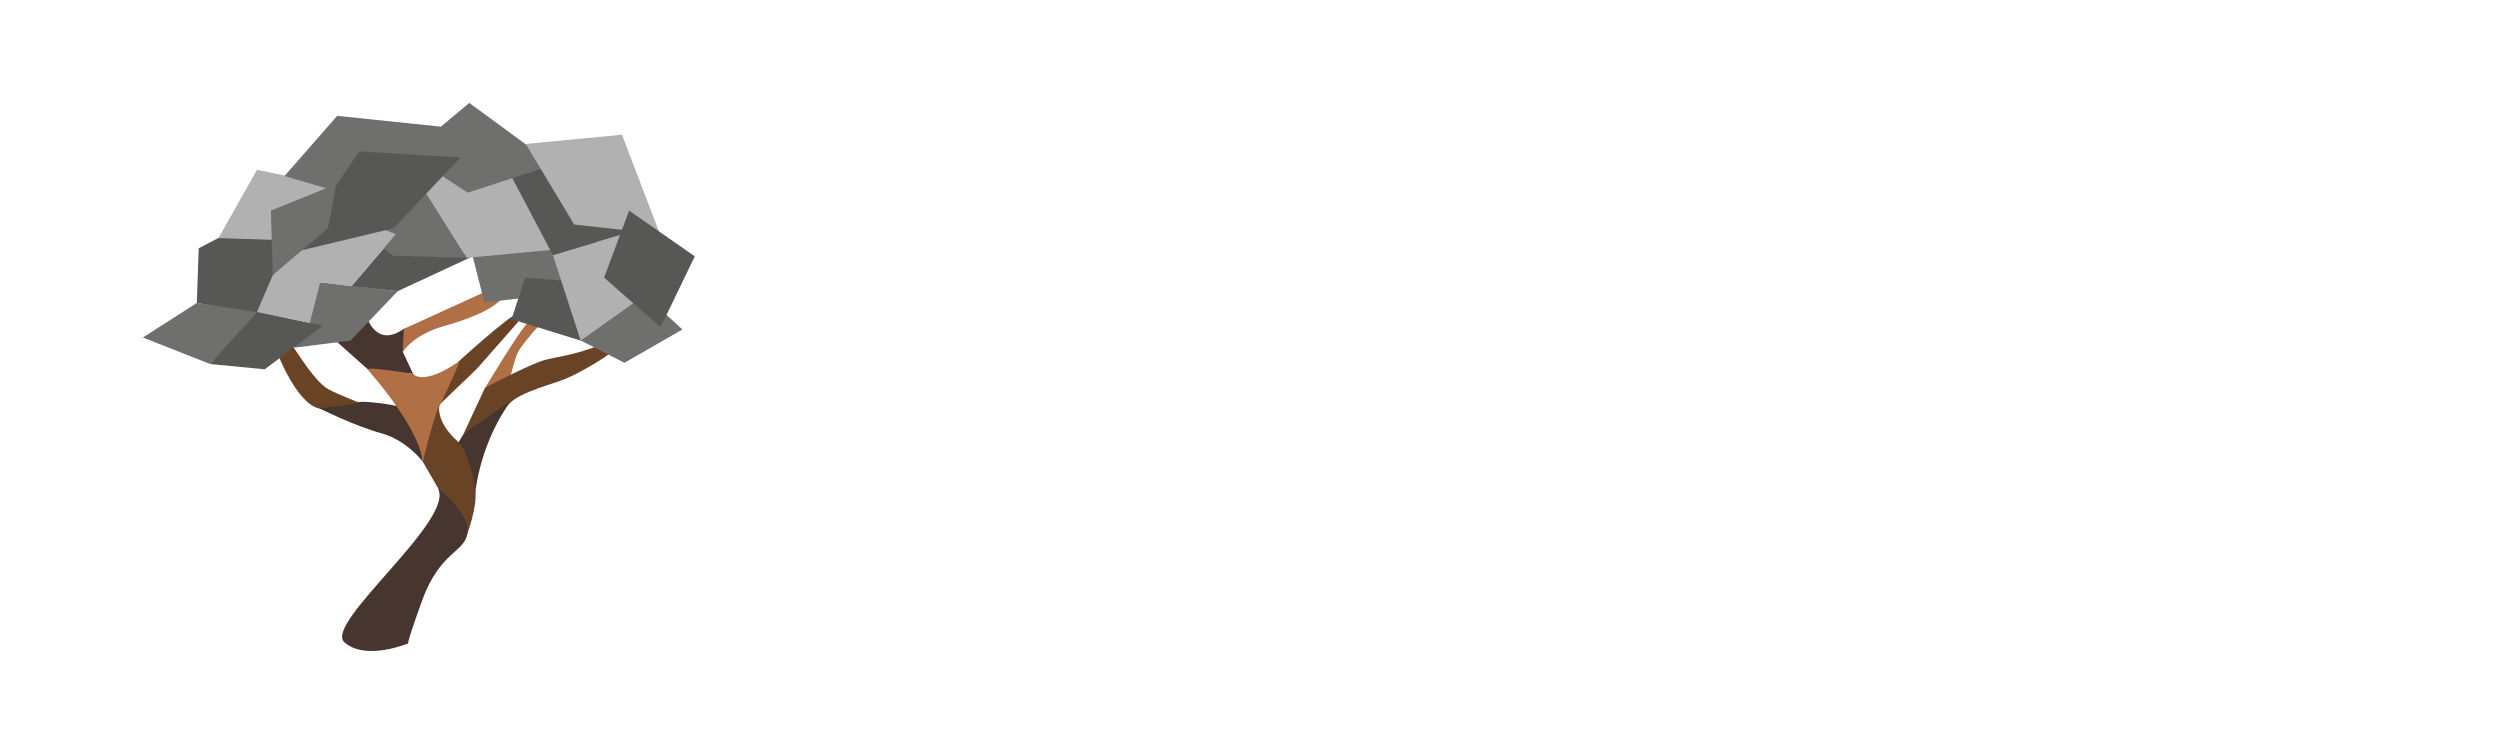 <?xml version="1.0" encoding="UTF-8"?>
<svg xmlns="http://www.w3.org/2000/svg" xmlns:xlink="http://www.w3.org/1999/xlink" width="300px" height="90px" viewBox="0 0 298 90" version="1.1">
<g id="surface1">
<path style=" stroke:none;fill-rule:nonzero;fill:rgb(41.176%,26.275%,14.51%);fill-opacity:1;" d="M 34.023 41.387 L 32.32 42.461 C 32.32 42.461 34.652 48.5 37.32 49.02 C 39.984 49.539 42.281 48.391 42.281 48.391 C 42.281 48.391 39.613 47.352 38.43 46.723 C 36.84 45.832 34.988 42.758 34.023 41.387 Z M 34.023 41.387 "/>
<path style=" stroke:none;fill-rule:nonzero;fill:rgb(27.451%,21.176%,18.431%);fill-opacity:1;" d="M 49.277 50.129 C 49.797 48.797 42.355 47.98 42.02 48.277 C 41.688 48.574 37.281 48.98 37.281 48.98 C 37.281 48.98 41.578 51.129 44.723 51.98 C 47.836 52.836 49.723 55.391 49.723 55.391 Z M 49.277 50.129 "/>
<path style=" stroke:none;fill-rule:nonzero;fill:rgb(27.451%,21.176%,18.431%);fill-opacity:1;" d="M 43.133 44.316 L 38.395 40.094 L 42.984 37.98 C 42.984 37.98 44.133 41.871 47.5 39.426 C 47.797 39.203 47.352 42.242 47.352 42.242 L 48.574 44.871 Z M 43.133 44.316 "/>
<path style=" stroke:none;fill-rule:nonzero;fill:rgb(41.176%,26.275%,14.51%);fill-opacity:1;" d="M 54.016 43.391 C 54.016 43.391 59.57 38.312 61.125 37.574 C 61.531 37.352 61.164 38.648 61.164 38.648 L 56.203 44.277 L 51.758 48.539 Z M 54.016 43.391 "/>
<path style=" stroke:none;fill-rule:nonzero;fill:rgb(69.02%,43.529%,26.667%);fill-opacity:1;" d="M 63.754 38.98 C 63.754 38.98 61.645 41.312 61.164 42.242 C 60.793 42.945 60.238 45.242 60.238 45.242 L 57.199 46.574 C 57.199 46.574 61.531 39.312 62.422 38.648 C 63.309 38.02 63.754 38.98 63.754 38.98 Z M 63.754 38.98 "/>
<path style=" stroke:none;fill-rule:nonzero;fill:rgb(69.02%,43.529%,26.667%);fill-opacity:1;" d="M 49.723 55.391 C 49.465 52.723 46.723 48.5 43.133 44.352 C 42.762 43.906 48.574 44.871 48.574 44.871 C 48.574 44.871 49.684 46.391 54.055 43.391 C 54.426 43.129 51.5 49.242 51.5 49.242 C 51.5 49.242 49.797 56.059 49.723 55.391 Z M 49.723 55.391 "/>
<path style=" stroke:none;fill-rule:nonzero;fill:rgb(41.176%,26.275%,14.51%);fill-opacity:1;" d="M 60.199 48.352 C 61.645 46.98 65.234 46.129 66.938 45.426 C 68.418 44.832 72.453 42.5 72.418 42.094 C 72.379 41.684 71.75 41.094 70.938 41.426 C 67.789 42.684 65.902 42.758 64.234 43.242 C 62.383 43.797 57.199 46.539 57.199 46.539 L 54.609 52.094 C 54.645 52.094 58.977 49.5 60.199 48.352 Z M 60.199 48.352 "/>
<path style=" stroke:none;fill-rule:nonzero;fill:rgb(27.451%,21.176%,18.431%);fill-opacity:1;" d="M 53.758 53.5 L 54.645 52.055 L 60.422 47.98 C 60.422 47.98 56.273 53.02 55.867 60.945 C 55.719 63.945 53.758 53.5 53.758 53.5 Z M 53.758 53.5 "/>
<path style=" stroke:none;fill-rule:nonzero;fill:rgb(41.176%,26.275%,14.51%);fill-opacity:1;" d="M 51.758 58.91 L 49.723 55.391 C 49.723 55.391 50.98 50.352 51.648 48.758 C 51.945 48.129 50.832 50.242 53.98 53.02 C 54.793 53.723 56.387 57.723 56.016 60.391 C 55.609 63.059 54.758 64.797 54.758 64.797 Z M 51.758 58.91 "/>
<path style=" stroke:none;fill-rule:nonzero;fill:rgb(27.451%,21.176%,18.431%);fill-opacity:1;" d="M 51.535 58.574 C 51.535 58.574 55.352 61.504 55.09 63.91 C 54.867 66.281 51.832 66.094 49.684 71.984 C 47.797 77.172 47.98 77.207 47.98 77.207 C 47.98 77.207 42.871 79.355 40.316 77.059 C 37.836 74.762 53.758 62.316 51.535 58.574 Z M 51.535 58.574 "/>
<path style=" stroke:none;fill-rule:nonzero;fill:rgb(69.02%,43.529%,26.667%);fill-opacity:1;" d="M 57.461 34.906 L 47.465 39.461 L 47.316 42.277 C 47.316 42.277 48.465 40.203 52.277 39.129 C 56.09 38.055 58.57 36.871 59.645 35.352 C 59.793 35.129 57.461 34.906 57.461 34.906 Z M 57.461 34.906 "/>
<path style=" stroke:none;fill-rule:nonzero;fill:rgb(43.529%,43.529%,43.137%);fill-opacity:1;" d="M 68.344 40.684 L 73.934 43.535 L 80.895 39.535 L 75.562 34.684 Z M 68.344 40.684 "/>
<path style=" stroke:none;fill-rule:nonzero;fill:rgb(43.529%,43.529%,43.137%);fill-opacity:1;" d="M 46.723 34.941 L 41.059 40.871 L 34.32 41.723 L 37.32 33.867 Z M 46.723 34.941 "/>
<path style=" stroke:none;fill-rule:nonzero;fill:rgb(34.118%,34.118%,33.725%);fill-opacity:1;" d="M 30.766 44.316 L 37.727 39.094 L 29.395 37.277 L 24.215 43.684 Z M 30.766 44.316 "/>
<path style=" stroke:none;fill-rule:nonzero;fill:rgb(34.118%,34.118%,33.725%);fill-opacity:1;" d="M 46.5 28.09 L 41.168 34.352 L 46.723 34.941 L 55.719 30.758 Z M 46.5 28.09 "/>
<path style=" stroke:none;fill-rule:nonzero;fill:rgb(43.529%,43.529%,43.137%);fill-opacity:1;" d="M 71.938 30.758 L 65.641 23.312 L 57.941 28.016 L 59.645 30.129 L 55.719 30.758 L 57.125 36.277 L 63.902 35.535 L 64.16 35.832 Z M 71.938 30.758 "/>
<path style=" stroke:none;fill-rule:nonzero;fill:rgb(34.118%,34.118%,33.725%);fill-opacity:1;" d="M 69.121 33.867 L 68.68 40.871 L 60.387 38.312 L 62.016 33.312 Z M 69.121 33.867 "/>
<path style=" stroke:none;fill-rule:nonzero;fill:rgb(69.412%,69.412%,69.412%);fill-opacity:1;" d="M 74.047 28.016 L 65.348 30.609 L 68.68 40.871 L 75.676 35.906 Z M 74.047 28.016 "/>
<path style=" stroke:none;fill-rule:nonzero;fill:rgb(69.412%,69.412%,69.412%);fill-opacity:1;" d="M 58.312 17.273 L 48.945 21.273 L 55.016 30.941 L 68.789 29.645 Z M 58.312 17.273 "/>
<path style=" stroke:none;fill-rule:nonzero;fill:rgb(43.529%,43.529%,43.137%);fill-opacity:1;" d="M 48.945 21.273 L 39.578 25.422 L 46.168 30.684 L 55.016 30.941 Z M 48.945 21.273 "/>
<path style=" stroke:none;fill-rule:nonzero;fill:rgb(69.412%,69.412%,69.412%);fill-opacity:1;" d="M 46.5 28.09 L 39.578 25.422 L 31.691 32.164 L 29.25 37.312 L 36.172 38.758 L 37.43 33.867 L 41.168 34.352 Z M 46.5 28.09 "/>
<path style=" stroke:none;fill-rule:nonzero;fill:rgb(34.118%,34.118%,33.725%);fill-opacity:1;" d="M 58.312 17.273 L 72.75 22.535 L 74.047 28.016 L 65.348 30.609 Z M 58.312 17.273 "/>
<path style=" stroke:none;fill-rule:nonzero;fill:rgb(34.118%,34.118%,33.725%);fill-opacity:1;" d="M 22.844 29.793 L 22.621 36.352 L 29.73 37.684 L 32.023 32.352 L 31.508 25.273 Z M 22.844 29.793 "/>
<path style=" stroke:none;fill-rule:nonzero;fill:rgb(69.412%,69.412%,69.412%);fill-opacity:1;" d="M 29.84 20.387 L 25.211 28.57 L 33.137 28.832 L 39.133 22.273 Z M 29.84 20.387 "/>
<path style=" stroke:none;fill-rule:nonzero;fill:rgb(43.529%,43.529%,43.137%);fill-opacity:1;" d="M 65.422 19.758 L 55.312 12.348 L 51.906 15.199 L 39.465 13.902 L 33.137 21.125 L 43.652 24.199 L 48.871 19.016 L 55.129 23.125 Z M 65.422 19.758 "/>
<path style=" stroke:none;fill-rule:nonzero;fill:rgb(69.412%,69.412%,69.412%);fill-opacity:1;" d="M 73.641 16.164 L 62.09 17.273 L 67.902 26.941 L 78.191 28.09 Z M 73.641 16.164 "/>
<path style=" stroke:none;fill-rule:nonzero;fill:rgb(34.118%,34.118%,33.725%);fill-opacity:1;" d="M 74.492 25.273 L 71.492 33.312 L 78.266 39.277 L 82.375 30.758 Z M 74.492 25.273 "/>
<path style=" stroke:none;fill-rule:nonzero;fill:rgb(43.529%,43.529%,43.137%);fill-opacity:1;" d="M 22.621 36.352 L 16.141 40.5 L 24.215 43.684 L 29.84 37.461 Z M 22.621 36.352 "/>
<path style=" stroke:none;fill-rule:nonzero;fill:rgb(34.118%,34.118%,33.725%);fill-opacity:1;" d="M 42.133 18.164 L 33.727 30.387 L 46.242 27.387 L 54.238 18.902 Z M 42.133 18.164 "/>
<path style=" stroke:none;fill-rule:nonzero;fill:rgb(43.529%,43.529%,43.137%);fill-opacity:1;" d="M 31.508 25.273 L 31.73 33.016 L 38.355 27.387 L 39.355 22.09 Z M 31.508 25.273 "/>
</g>
</svg>
